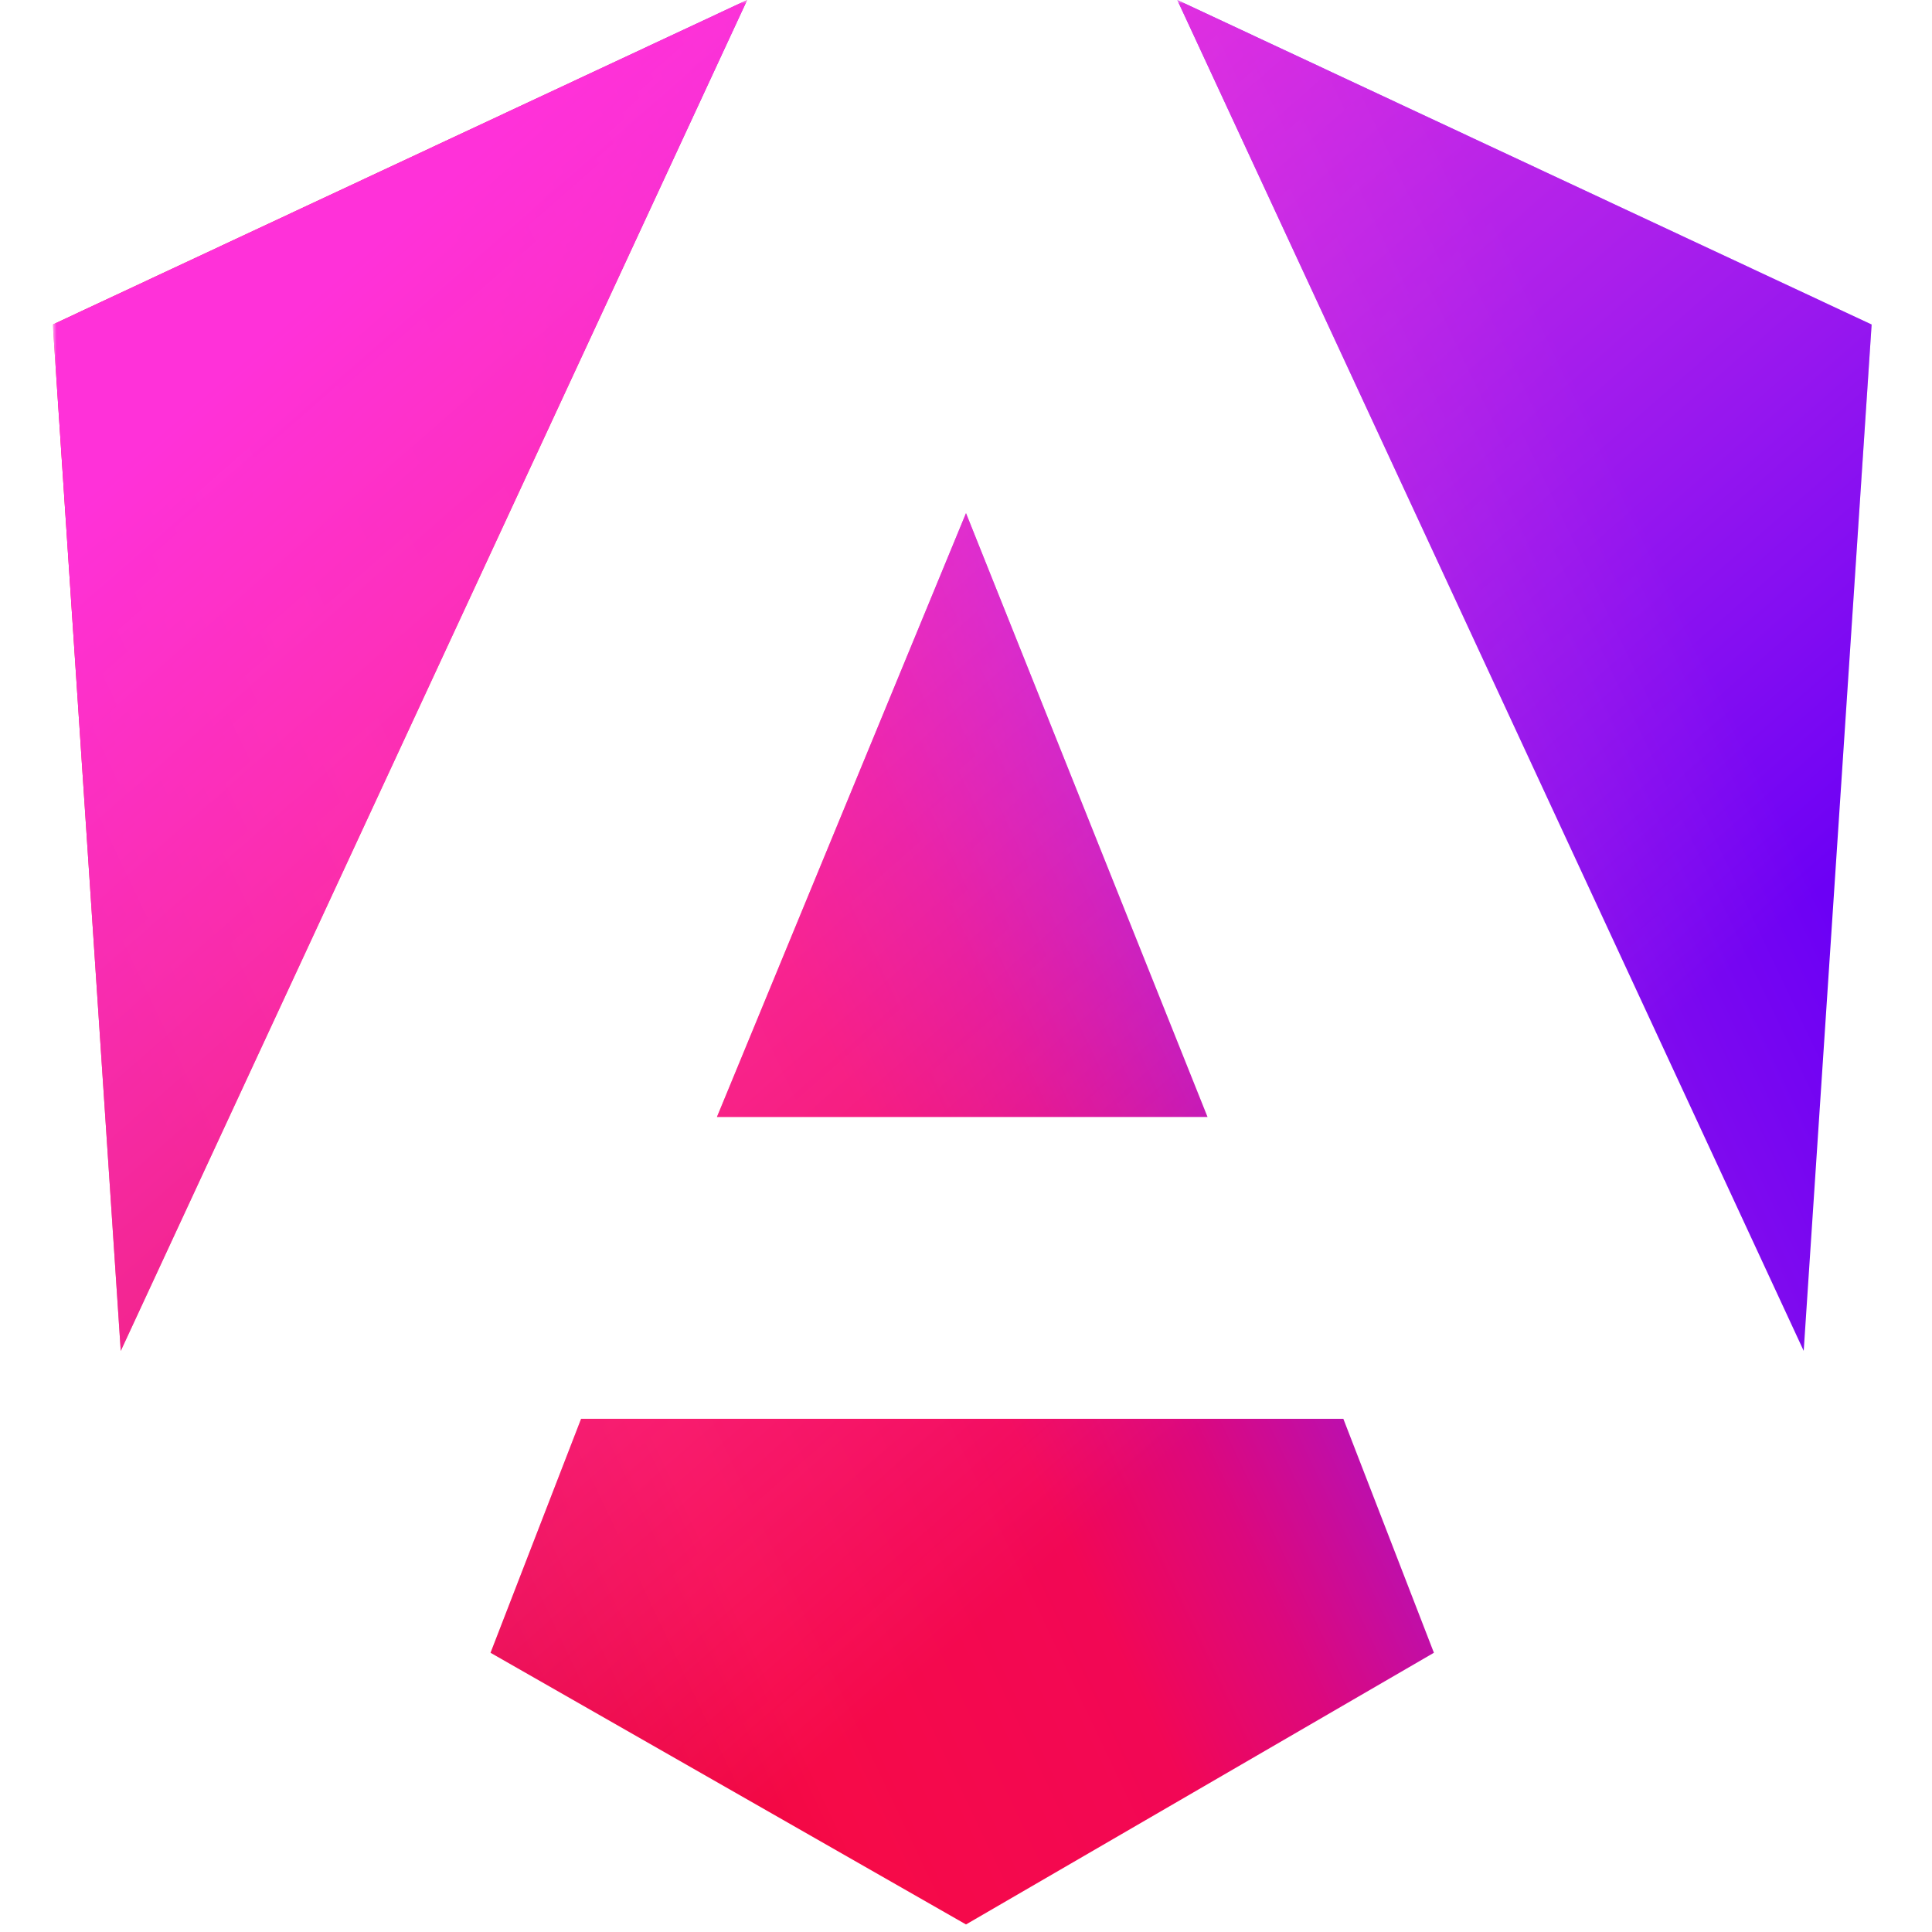 <svg width="90" height="90" xmlns="http://www.w3.org/2000/svg" fill="none" viewBox="0 0 242 256"><g clip-path="url(#a)"><mask id="b" width="242" height="256" x="0" y="0" maskUnits="userSpaceOnUse" style="mask-type:luminance"><path fill="#fff" d="M0 0h242v256H0V0Z"/></mask><g mask="url(#b)"><path fill="url(#c)" d="m241 43-9 136L149 0l92 43Zm-58 176-62 36-63-36 12-31h101l12 31ZM121 68l32 80H88l33-80ZM9 179 0 43 92 0 9 179Z"/><path fill="url(#d)" d="m241 43-9 136L149 0l92 43Zm-58 176-62 36-63-36 12-31h101l12 31ZM121 68l32 80H88l33-80ZM9 179 0 43 92 0 9 179Z"/></g></g><defs><linearGradient id="c" x1="53.2" x2="245" y1="231.9" y2="140.7" gradientUnits="userSpaceOnUse"><stop stop-color="#E40035"/><stop offset=".2" stop-color="#F60A48"/><stop offset=".4" stop-color="#F20755"/><stop offset=".5" stop-color="#DC087D"/><stop offset=".7" stop-color="#9717E7"/><stop offset="1" stop-color="#6C00F5"/></linearGradient> <linearGradient id="d" x1="44.5" x2="170" y1="30.7" y2="174" gradientUnits="userSpaceOnUse"> <stop stop-color="#FF31D9"/><stop offset="1" stop-color="#FF5BE1" stop-opacity="0"/></linearGradient><clipPath id="a"><path fill="#fff" d="M0 0h242v256H0z"/></clipPath></defs></svg>
